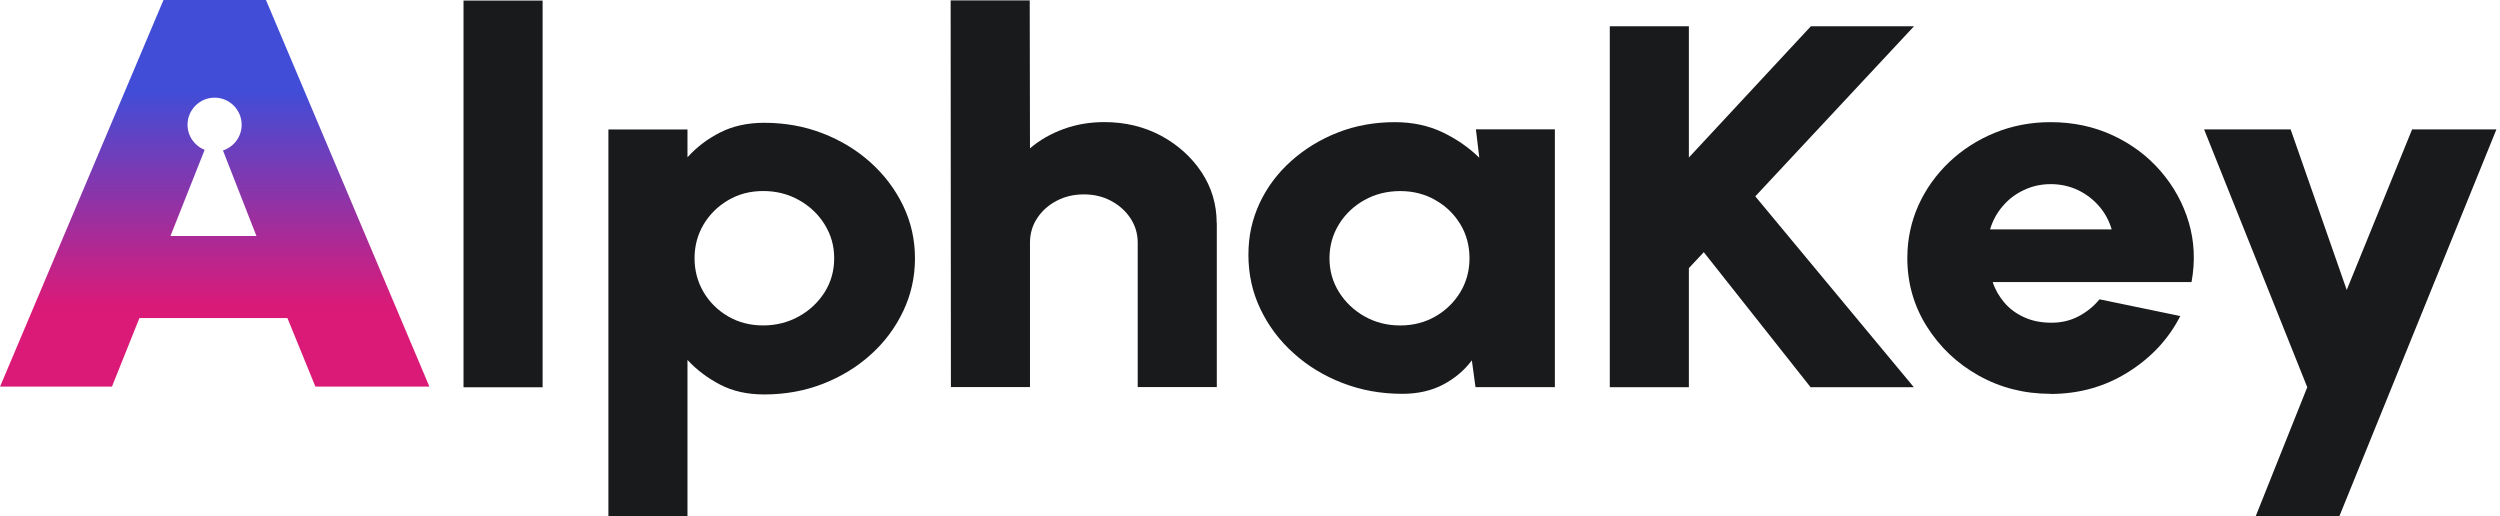 <svg width="155" height="32" viewBox="0 0 155 32" fill="none" xmlns="http://www.w3.org/2000/svg">
<g clip-path="url(#clip0_34_101111)">
<path d="M28.738 24.011V0.035H33.642V24.011H28.738Z" fill="#181A1B"/>
<path d="M42.624 32.002H37.721V8.027H42.624V9.753C43.192 9.121 43.865 8.61 44.651 8.213C45.429 7.816 46.345 7.613 47.382 7.613C48.671 7.613 49.887 7.832 51.014 8.27C52.14 8.708 53.137 9.315 53.988 10.085C54.839 10.855 55.512 11.747 55.998 12.76C56.485 13.773 56.728 14.86 56.728 16.018C56.728 17.178 56.485 18.272 55.998 19.293C55.512 20.314 54.848 21.214 53.988 21.984C53.137 22.754 52.14 23.362 51.014 23.8C49.887 24.237 48.671 24.456 47.382 24.456C46.337 24.456 45.429 24.254 44.651 23.848C43.873 23.443 43.192 22.932 42.624 22.316V32.002ZM47.318 11.844C46.515 11.844 45.786 12.031 45.145 12.412C44.497 12.793 43.994 13.295 43.621 13.919C43.249 14.552 43.062 15.248 43.062 16.01C43.062 16.772 43.249 17.477 43.621 18.11C43.994 18.742 44.505 19.244 45.145 19.617C45.786 19.99 46.515 20.177 47.318 20.177C48.12 20.177 48.858 19.99 49.53 19.617C50.203 19.244 50.73 18.742 51.127 18.118C51.524 17.486 51.719 16.789 51.719 16.01C51.719 15.232 51.524 14.56 51.135 13.927C50.746 13.295 50.211 12.784 49.547 12.412C48.874 12.031 48.136 11.844 47.318 11.844Z" fill="#181A1B"/>
<path d="M75.442 13.835V23.999H70.538V15.051C70.538 14.483 70.384 13.981 70.085 13.527C69.785 13.073 69.379 12.716 68.877 12.449C68.374 12.181 67.815 12.052 67.199 12.052C66.583 12.052 66.024 12.181 65.513 12.449C65.002 12.716 64.605 13.073 64.305 13.527C64.005 13.981 63.859 14.492 63.859 15.051V23.999H58.956L58.94 0.023H63.843L63.859 9.199C64.451 8.688 65.148 8.291 65.943 7.999C66.745 7.707 67.588 7.57 68.472 7.57C69.76 7.57 70.927 7.853 71.981 8.412C73.027 8.98 73.87 9.734 74.494 10.674C75.118 11.614 75.434 12.668 75.434 13.827L75.442 13.835Z" fill="#181A1B"/>
<path d="M91.498 8.02H96.402V24.004H91.481L91.255 22.342C90.793 22.958 90.201 23.461 89.48 23.842C88.758 24.223 87.907 24.417 86.942 24.417C85.613 24.417 84.381 24.19 83.23 23.744C82.079 23.299 81.066 22.683 80.191 21.888C79.315 21.102 78.634 20.186 78.14 19.149C77.645 18.111 77.402 16.993 77.402 15.801C77.402 14.61 77.637 13.597 78.091 12.608C78.553 11.619 79.202 10.743 80.045 9.99C80.888 9.236 81.852 8.644 82.947 8.215C84.041 7.785 85.224 7.574 86.489 7.574C87.575 7.574 88.555 7.785 89.431 8.198C90.298 8.612 91.06 9.139 91.717 9.779L91.506 8.02H91.498ZM86.813 20.178C87.615 20.178 88.345 19.992 88.993 19.619C89.642 19.246 90.16 18.743 90.541 18.111C90.922 17.479 91.109 16.774 91.109 16.012C91.109 15.25 90.922 14.529 90.541 13.905C90.16 13.272 89.65 12.778 88.993 12.405C88.345 12.032 87.615 11.846 86.813 11.846C86.01 11.846 85.257 12.032 84.592 12.405C83.927 12.778 83.4 13.28 83.011 13.913C82.622 14.545 82.428 15.25 82.428 16.012C82.428 16.774 82.622 17.479 83.019 18.111C83.417 18.743 83.944 19.246 84.608 19.619C85.273 19.992 86.002 20.178 86.813 20.178Z" fill="#181A1B"/>
<path d="M118.652 24.008H112.257L105.634 15.635L104.71 16.624V24.008H99.807V1.629H104.71V9.767L112.273 1.629H118.668L108.828 12.174L118.652 24V24.008Z" fill="#181A1B"/>
<path d="M127.138 24.417C125.5 24.417 124.017 24.036 122.671 23.282C121.326 22.529 120.256 21.507 119.454 20.227C118.651 18.946 118.254 17.536 118.254 15.996C118.254 14.837 118.489 13.742 118.943 12.729C119.405 11.708 120.045 10.816 120.856 10.046C121.666 9.276 122.615 8.668 123.685 8.231C124.763 7.793 125.914 7.574 127.129 7.574C128.54 7.574 129.829 7.85 130.996 8.393C132.163 8.936 133.152 9.674 133.962 10.614C134.773 11.554 135.356 12.608 135.705 13.791C136.054 14.974 136.11 16.206 135.875 17.487H123.547C123.701 17.957 123.944 18.379 124.268 18.76C124.592 19.141 124.998 19.441 125.476 19.659C125.954 19.886 126.505 20 127.138 20.008C127.754 20.016 128.321 19.894 128.84 19.627C129.358 19.359 129.804 19.003 130.169 18.557L135.178 19.595C134.457 21.013 133.379 22.172 131.944 23.072C130.509 23.971 128.904 24.425 127.129 24.425L127.138 24.417ZM123.377 14.221H130.923C130.769 13.686 130.509 13.207 130.145 12.786C129.78 12.364 129.334 12.024 128.823 11.781C128.305 11.538 127.745 11.416 127.146 11.416C126.546 11.416 126.003 11.538 125.484 11.781C124.965 12.024 124.528 12.356 124.171 12.778C123.806 13.199 123.547 13.678 123.385 14.221H123.377Z" fill="#181A1B"/>
<path d="M149.558 8.023H154.778L145.043 31.999H139.856L143.05 24.007L136.654 8.023H142.02L145.497 17.977L149.55 8.023H149.558Z" fill="#181A1B"/>
<path d="M16.49 0H10.136L0.004 23.968H6.942L8.644 19.72H17.82L19.554 23.968H26.622L16.49 0ZM10.573 14.622L12.689 9.289C12.065 9.046 11.627 8.438 11.627 7.733C11.627 6.809 12.381 6.055 13.305 6.055C14.229 6.055 14.983 6.809 14.983 7.733C14.983 8.478 14.496 9.11 13.824 9.329L15.899 14.63H10.565L10.573 14.622Z" fill="url(#paint0_linear_34_101111)"/>
</g>
<defs>
<linearGradient id="paint0_linear_34_101111" x1="13.313" y1="0.746" x2="13.313" y2="23.279" gradientUnits="userSpaceOnUse">
<stop offset="0.22" stop-color="#414DD7"/>
<stop offset="0.81" stop-color="#DB1A78"/>
</linearGradient>
<clipPath id="clip0_34_101111">
<rect width="154.774" height="32" fill="white"/>
</clipPath>
</defs>
</svg>
